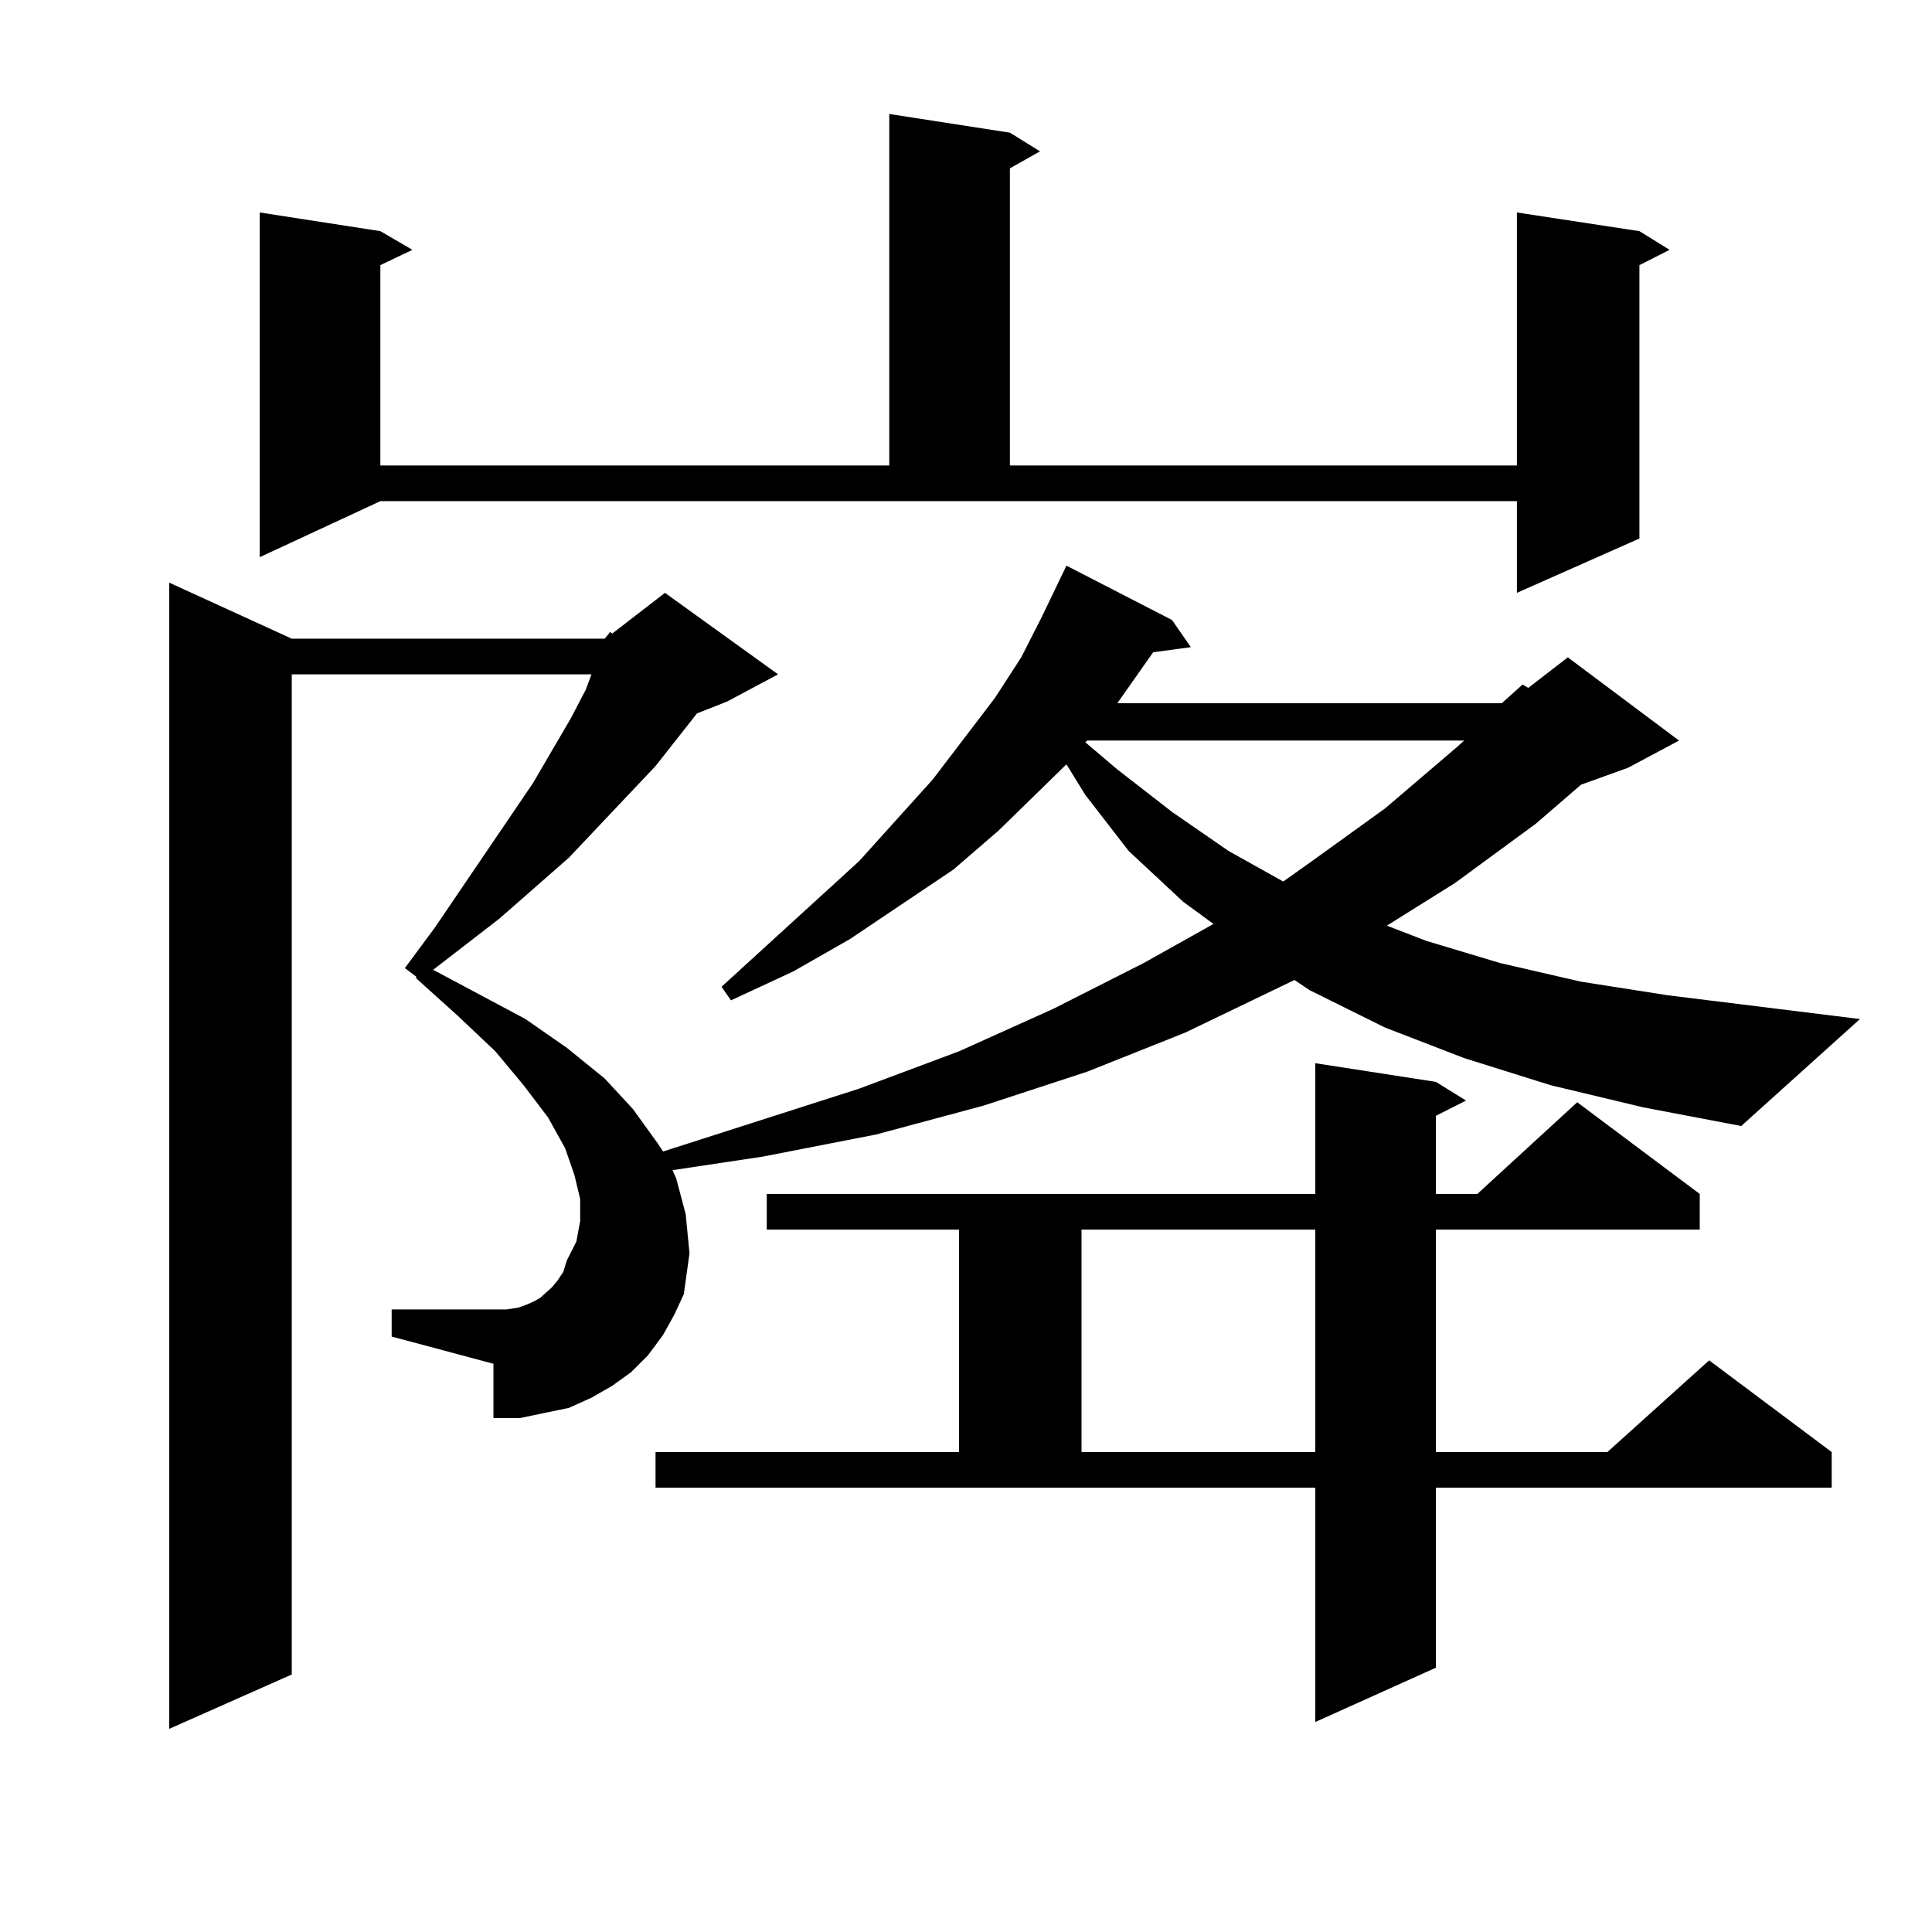 <?xml version="1.0" encoding="utf-8"?>
<!-- Generator: Adobe Illustrator 16.0.0, SVG Export Plug-In . SVG Version: 6.00 Build 0)  -->
<!DOCTYPE svg PUBLIC "-//W3C//DTD SVG 1.1//EN" "http://www.w3.org/Graphics/SVG/1.1/DTD/svg11.dtd">
<svg version="1.1" id="图层_1" xmlns="http://www.w3.org/2000/svg" xmlns:xlink="http://www.w3.org/1999/xlink" x="0px" y="0px"
	 width="1000px" height="1000px" viewBox="0 0 1000 1000" enable-background="new 0 0 1000 1000" xml:space="preserve">
<path d="M312.968,330.582l2.927-3.516l0.976,0.879l27.316-21.094l58.535,42.188l-26.341,14.063l-15.609,6.152L339.309,396.5
	l-44.877,47.461l-36.097,31.641l-34.146,26.367l47.804,25.488l21.463,14.941l19.512,15.82l14.634,15.82l12.683,17.578l2.927,4.395
	l101.461-32.52l51.706-19.336l48.779-21.973l46.828-23.73l36.097-20.215l-15.609-11.426l-28.292-26.367l-22.438-29.004l-9.756-15.82
	l-35.121,34.277l-23.414,20.215l-53.657,36.035l-29.268,16.699l-32.194,14.941l-4.878-7.031l71.218-65.039l38.048-42.188
	l32.194-42.188l13.658-21.094l10.731-21.094l12.683-26.367l54.633,28.125l9.756,14.063l-19.512,2.637l-18.536,26.367h199.02
	l10.731-9.668l2.927,1.758l20.487-15.82l57.56,43.066l-26.341,14.063l-24.39,8.789l-23.414,20.215l-41.95,30.762l-35.121,21.973
	l20.487,7.91l38.048,11.426l41.95,9.668l44.877,7.031l99.51,12.305l-61.462,55.371l-50.73-9.668l-47.804-11.426l-44.877-14.063
	l-40.975-15.82l-39.023-19.336l-7.805-5.273l-56.584,27.246l-50.73,20.215l-53.657,17.578l-55.608,14.941l-58.535,11.426
	l-46.828,7.031l1.951,4.395l4.878,18.457l1.951,20.215l-2.927,21.094l-4.878,10.547l-5.854,10.547l-7.805,10.547l-8.78,8.789
	l-9.756,7.031l-10.731,6.152l-11.707,5.273l-12.683,2.637L269.066,734h-13.658v-28.125l-52.682-14.063V677.75h59.511l5.854-0.879
	l4.878-1.758l3.902-1.758l2.927-1.758l5.854-5.273l2.927-3.516l2.927-4.395l1.951-6.152l4.878-9.668l1.951-10.547v-11.426
	l-2.927-12.305l-4.878-14.063l-8.78-15.82l-12.683-16.699l-14.634-17.578l-19.512-18.457l-21.463-19.336v-0.879l-5.854-4.395
	l15.609-21.094l50.73-74.707l19.512-33.398l7.805-14.941l2.927-7.91H151.021v517.676L87.607,894.84V301.578l63.413,29.004H312.968z
	 M134.436,288.395V109.977l62.438,9.668l16.585,9.668l-16.585,7.91v103.711h263.408V59l62.438,9.668l15.609,9.668l-15.609,8.789
	v153.809h262.433V109.977l63.413,9.668l15.609,9.668l-15.609,7.91v141.504l-63.413,28.125v-47.461H196.873L134.436,288.395z
	 M339.309,751.578h157.069V636.441h-99.51v-18.457h283.896v-67.676l62.438,9.668l15.609,9.668l-15.609,7.91v40.43h21.463
	l51.706-47.461l63.413,47.461v18.457H743.201v115.137h88.778l52.682-47.461l63.413,47.461v18.457H743.201v93.164l-62.438,28.125
	V770.035H339.309V751.578z M559.791,636.441v115.137h120.973V636.441H559.791z M562.718,383.316l-0.976,0.879l16.585,14.063
	l28.292,21.973l29.268,20.215l28.292,15.82l13.658-9.668l39.023-28.125l37.072-31.641l3.902-3.516H562.718z"/>
</svg>
